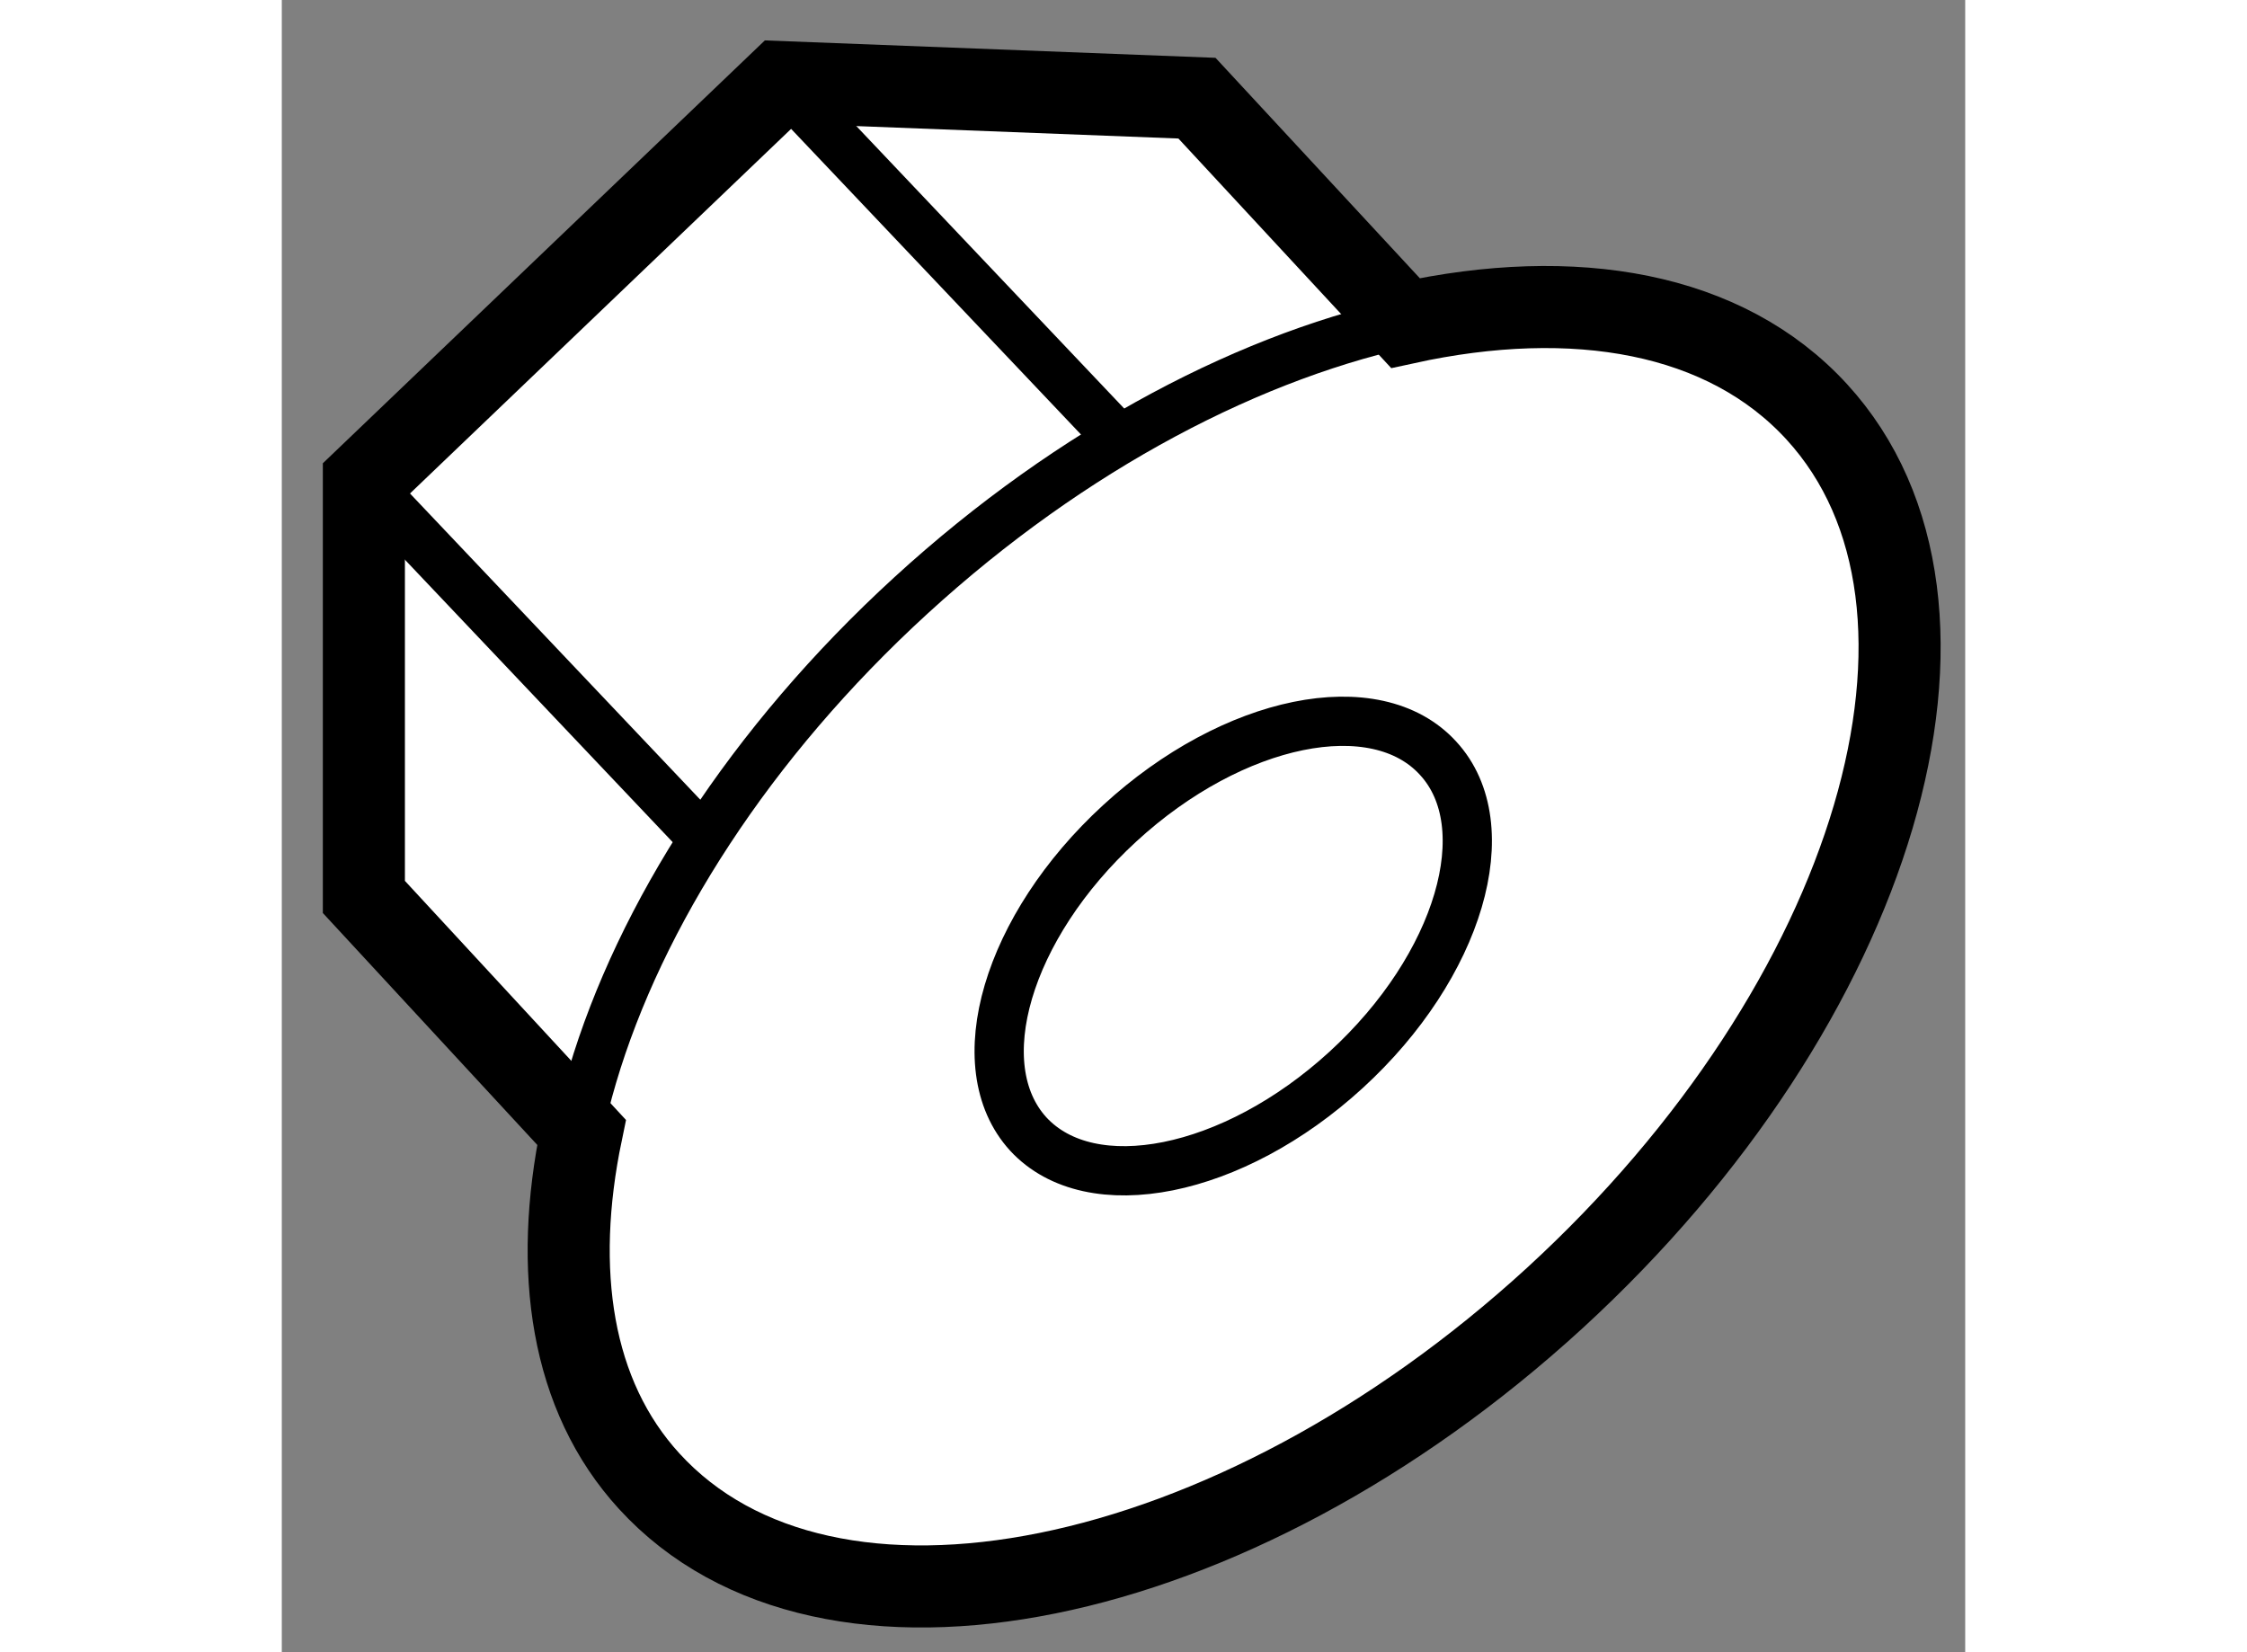 <?xml version="1.0" encoding="utf-8"?>
<!-- Generator: Adobe Illustrator 15.1.0, SVG Export Plug-In . SVG Version: 6.00 Build 0)  -->
<!DOCTYPE svg PUBLIC "-//W3C//DTD SVG 1.1//EN" "http://www.w3.org/Graphics/SVG/1.1/DTD/svg11.dtd">
<svg version="1.1" xmlns="http://www.w3.org/2000/svg" xmlns:xlink="http://www.w3.org/1999/xlink" x="0px" y="0px" width="244.8px"
	 height="180px" viewBox="23.047 88.313 10.255 10.065" enable-background="new 0 0 244.8 180" xml:space="preserve">
	
<rect x="23.047" y="88.313" width="10.255" height="10.065" fill="#808080" stroke="none"/>
	
<g><path fill="#FFFFFF" stroke="#000000" stroke-width="0.5" d="M25.285,97.336c1.081,1.183,3.552,0.683,5.515-1.114
			c1.966-1.802,2.679-4.22,1.598-5.4c-0.558-0.609-1.477-0.766-2.506-0.541l-1.27-1.37l-2.536-0.098l-2.539,2.429v2.535l1.326,1.434
			C24.698,96.053,24.808,96.815,25.285,97.336z"></path><line fill="none" stroke="#000000" stroke-width="0.3" x1="26.086" y1="88.813" x2="28.09" y2="90.926"></line><line fill="none" stroke="#000000" stroke-width="0.3" x1="23.548" y1="91.242" x2="25.555" y2="93.359"></line><path fill="none" stroke="#000000" stroke-width="0.3" d="M25.285,97.336c-1.085-1.184-0.368-3.6,1.595-5.396
			c1.967-1.8,4.434-2.3,5.518-1.118c1.081,1.18,0.368,3.598-1.598,5.4C28.837,98.019,26.366,98.519,25.285,97.336z"></path><path fill="none" stroke="#000000" stroke-width="0.3" d="M27.594,95.221c-0.379-0.416-0.129-1.263,0.558-1.893
			c0.691-0.635,1.56-0.812,1.939-0.396c0.381,0.413,0.13,1.267-0.561,1.899C28.842,95.461,27.975,95.634,27.594,95.221z"></path></g>


</svg>